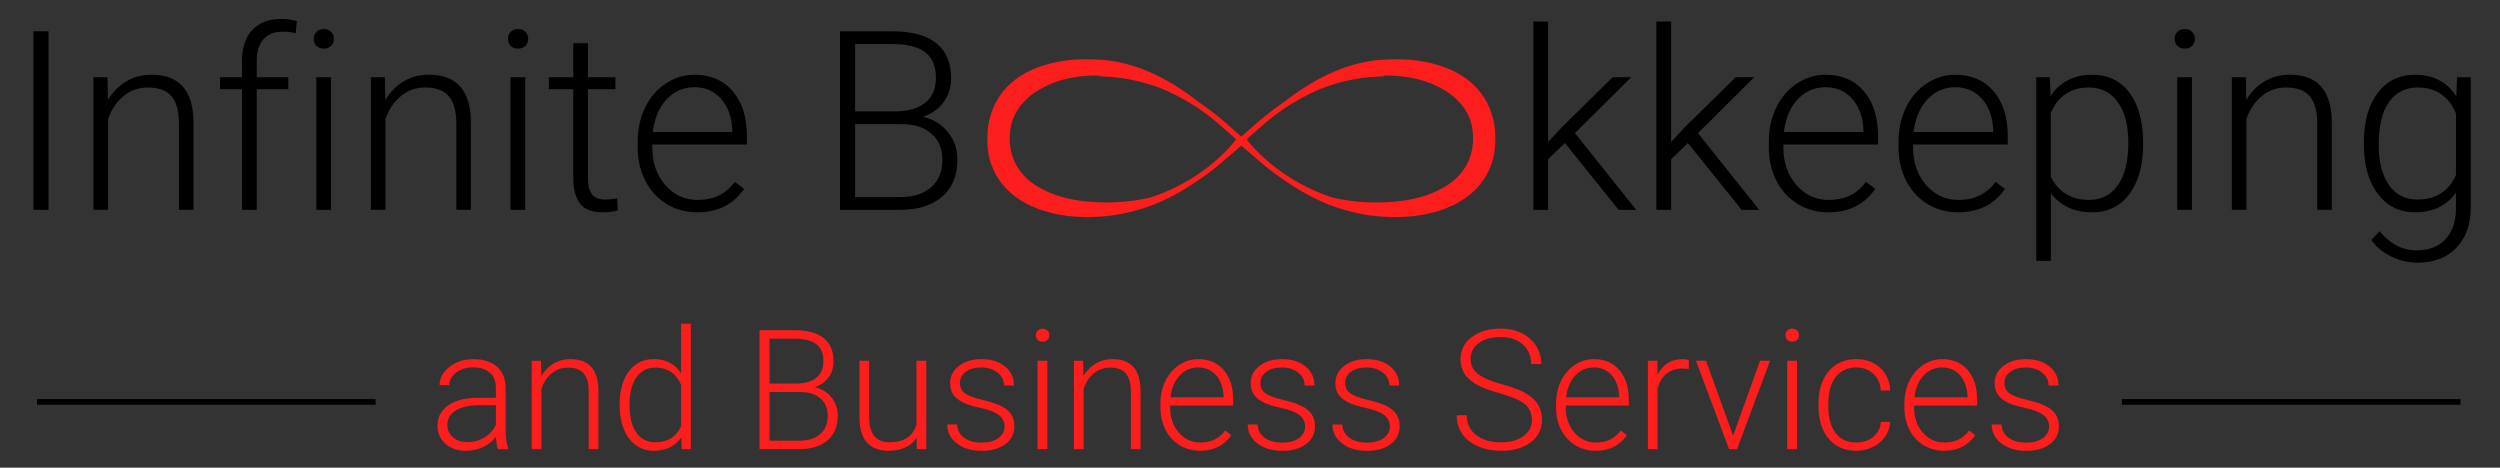 <svg xmlns="http://www.w3.org/2000/svg" xmlns:xlink="http://www.w3.org/1999/xlink" id="Capa_1" x="0px" y="0px" viewBox="0 0 884.43 165.45" style="enable-background:new 0 0 884.43 165.45;" xml:space="preserve"><rect x="0" y="0" width="884.43" height="165.45" fill="#333333" stroke="none"/><style type="text/css">	.st0{fill:#FC1D1D;}	.st1{fill:none;stroke:#000000;stroke-width:2;stroke-miterlimit:10;}	.st2{fill:#FFFFFF;}</style><g>	<g>		<g>			<g>				<path d="M17.17,74.24h-5.34V11.08h5.34V74.24z"></path>				<path d="M38.03,27.31l0.17,8.02c1.76-2.89,3.96-5.1,6.59-6.62s5.54-2.28,8.72-2.28c5.03,0,8.78,1.42,11.23,4.25      c2.46,2.83,3.7,7.09,3.73,12.75v30.8h-5.16V43.4c-0.03-4.19-0.92-7.32-2.67-9.37s-4.55-3.08-8.39-3.08      c-3.21,0-6.05,1.01-8.52,3.01c-2.47,2.01-4.3,4.72-5.49,8.13v32.14h-5.16V27.31H38.03z"></path>				<path d="M85.62,74.24V31.56h-7.76v-4.25h7.76v-5.68c0-4.8,1.22-8.49,3.67-11.06C91.73,7.99,95.13,6.7,99.5,6.7      c1.97,0,3.8,0.24,5.51,0.73l-0.39,4.3c-1.45-0.35-3.02-0.52-4.73-0.52c-2.86,0-5.09,0.89-6.68,2.68      c-1.59,1.78-2.39,4.31-2.39,7.59v5.83h11.19v4.25H90.82v42.68H85.62z"></path>				<path d="M110.99,13.75c0-0.98,0.32-1.8,0.96-2.48c0.64-0.68,1.5-1.01,2.6-1.01c1.1,0,1.97,0.34,2.62,1.01      c0.65,0.67,0.98,1.5,0.98,2.48s-0.33,1.8-0.98,2.46c-0.65,0.66-1.53,0.99-2.62,0.99c-1.1,0-1.97-0.33-2.6-0.99      C111.31,15.55,110.99,14.73,110.99,13.75z M117.11,74.24h-5.21V27.31h5.21V74.24z"></path>				<path d="M136.15,27.31l0.17,8.02c1.76-2.89,3.96-5.1,6.59-6.62s5.54-2.28,8.72-2.28c5.03,0,8.78,1.42,11.23,4.25      c2.46,2.83,3.7,7.09,3.73,12.75v30.8h-5.16V43.4c-0.03-4.19-0.92-7.32-2.67-9.37s-4.55-3.08-8.39-3.08      c-3.21,0-6.05,1.01-8.52,3.01c-2.47,2.01-4.3,4.72-5.49,8.13v32.14h-5.16V27.31H136.15z"></path>				<path d="M179.7,13.75c0-0.98,0.32-1.8,0.96-2.48c0.64-0.68,1.5-1.01,2.6-1.01c1.1,0,1.97,0.34,2.62,1.01      c0.65,0.67,0.98,1.5,0.98,2.48s-0.33,1.8-0.98,2.46c-0.65,0.66-1.53,0.99-2.62,0.99c-1.1,0-1.97-0.33-2.6-0.99      C180.02,15.55,179.7,14.73,179.7,13.75z M185.82,74.24h-5.21V27.31h5.21V74.24z"></path>				<path d="M207.99,15.29v12.02h9.72v4.25h-9.72v31.31c0,2.61,0.47,4.55,1.41,5.82c0.94,1.27,2.51,1.91,4.71,1.91      c0.87,0,2.27-0.14,4.21-0.43l0.22,4.21c-1.36,0.49-3.21,0.73-5.55,0.73c-3.56,0-6.15-1.03-7.76-3.1      c-1.62-2.07-2.43-5.11-2.43-9.13V31.56h-8.63v-4.25h8.63V15.29H207.99z"></path>				<path d="M246.64,75.11c-3.99,0-7.6-0.98-10.82-2.95s-5.73-4.71-7.53-8.22c-1.79-3.51-2.69-7.45-2.69-11.82v-1.87      c0-4.51,0.87-8.57,2.62-12.19c1.75-3.61,4.19-6.46,7.31-8.52c3.12-2.07,6.51-3.1,10.15-3.1c5.7,0,10.21,1.95,13.55,5.83      c3.34,3.89,5.01,9.2,5.01,15.94v2.91h-33.49v1c0,5.32,1.52,9.75,4.58,13.3c3.05,3.54,6.89,5.31,11.52,5.31      c2.78,0,5.23-0.51,7.35-1.52c2.12-1.01,4.06-2.63,5.79-4.86l3.25,2.47C259.43,72.35,253.89,75.11,246.64,75.11z M245.68,30.86      c-3.9,0-7.19,1.43-9.87,4.29c-2.67,2.86-4.3,6.71-4.88,11.54h28.15v-0.56c-0.15-4.51-1.43-8.18-3.86-11.02      C252.8,32.28,249.61,30.86,245.68,30.86z"></path>				<path d="M297.17,74.24V11.08h18.65c6.77,0,11.9,1.4,15.4,4.19c3.5,2.79,5.25,6.91,5.25,12.35c0,3.27-0.89,6.11-2.67,8.53      c-1.78,2.42-4.22,4.15-7.31,5.19c3.67,0.81,6.63,2.62,8.87,5.42c2.24,2.8,3.36,6.04,3.36,9.71c0,5.58-1.8,9.94-5.4,13.07      c-3.6,3.14-8.61,4.7-15.03,4.7H297.17z M302.51,39.41h14.57c4.45-0.09,7.9-1.14,10.35-3.15c2.44-2.01,3.67-4.95,3.67-8.8      c0-4.06-1.27-7.05-3.8-8.97c-2.53-1.93-6.35-2.89-11.47-2.89h-13.32V39.41z M302.51,43.92v25.81h16.01      c4.57,0,8.19-1.16,10.87-3.49s4.01-5.55,4.01-9.68c0-3.9-1.28-6.98-3.84-9.25c-2.56-2.27-6.09-3.4-10.61-3.4H302.51z"></path>				<path d="M553.62,50.6l-5.94,5.73v17.92h-5.21V7.61h5.21v42.64l4.9-5.29l17.96-17.65h6.55l-19.91,19.78l21.65,27.15h-6.2      L553.62,50.6z"></path>				<path d="M597.13,50.6l-5.94,5.73v17.92h-5.21V7.61h5.21v42.64l4.9-5.29l17.96-17.65h6.55l-19.91,19.78l21.65,27.15h-6.2      L597.13,50.6z"></path>				<path d="M646.8,75.11c-3.99,0-7.6-0.98-10.82-2.95s-5.73-4.71-7.53-8.22c-1.79-3.51-2.69-7.45-2.69-11.82v-1.87      c0-4.51,0.87-8.57,2.62-12.19c1.75-3.61,4.19-6.46,7.31-8.52c3.12-2.07,6.51-3.1,10.15-3.1c5.7,0,10.21,1.95,13.55,5.83      c3.34,3.89,5.01,9.2,5.01,15.94v2.91h-33.49v1c0,5.32,1.52,9.75,4.58,13.3c3.05,3.54,6.89,5.31,11.52,5.31      c2.78,0,5.23-0.51,7.35-1.52c2.12-1.01,4.06-2.63,5.79-4.86l3.25,2.47C659.59,72.35,654.05,75.11,646.8,75.11z M645.84,30.86      c-3.9,0-7.19,1.43-9.87,4.29c-2.67,2.86-4.3,6.71-4.88,11.54h28.15v-0.56c-0.15-4.51-1.43-8.18-3.86-11.02      C652.96,32.28,649.77,30.86,645.84,30.86z"></path>				<path d="M692.69,75.11c-3.99,0-7.6-0.98-10.82-2.95s-5.73-4.71-7.53-8.22c-1.79-3.51-2.69-7.45-2.69-11.82v-1.87      c0-4.51,0.87-8.57,2.62-12.19c1.75-3.61,4.19-6.46,7.31-8.52c3.12-2.07,6.51-3.1,10.15-3.1c5.7,0,10.21,1.95,13.55,5.83      c3.34,3.89,5.01,9.2,5.01,15.94v2.91h-33.49v1c0,5.32,1.52,9.75,4.58,13.3c3.05,3.54,6.89,5.31,11.52,5.31      c2.78,0,5.23-0.51,7.35-1.52c2.12-1.01,4.06-2.63,5.79-4.86l3.25,2.47C705.49,72.35,699.95,75.11,692.69,75.11z M691.74,30.86      c-3.9,0-7.19,1.43-9.87,4.29c-2.67,2.86-4.3,6.71-4.88,11.54h28.15v-0.56c-0.15-4.51-1.43-8.18-3.86-11.02      C698.85,32.28,695.67,30.86,691.74,30.86z"></path>				<path d="M758.15,51.25c0,7.32-1.62,13.12-4.86,17.42c-3.24,4.29-7.58,6.44-13.01,6.44c-6.42,0-11.34-2.25-14.75-6.77v23.94      h-5.16V27.31h4.81l0.26,6.64c3.38-5,8.29-7.5,14.71-7.5c5.61,0,10.01,2.13,13.21,6.38s4.79,10.15,4.79,17.7V51.25z       M752.94,50.34c0-5.99-1.23-10.71-3.69-14.18c-2.46-3.47-5.89-5.21-10.28-5.21c-3.18,0-5.92,0.77-8.2,2.3      c-2.28,1.53-4.03,3.76-5.25,6.68v22.51c1.24,2.69,3.02,4.74,5.33,6.16s5.05,2.12,8.2,2.12c4.37,0,7.77-1.74,10.22-5.23      C751.72,62.02,752.94,56.96,752.94,50.34z"></path>				<path d="M769.34,13.75c0-0.98,0.32-1.8,0.96-2.48c0.64-0.68,1.5-1.01,2.6-1.01c1.1,0,1.97,0.34,2.62,1.01      c0.65,0.67,0.98,1.5,0.98,2.48s-0.33,1.8-0.98,2.46c-0.65,0.66-1.53,0.99-2.62,0.99c-1.1,0-1.97-0.33-2.6-0.99      C769.66,15.55,769.34,14.73,769.34,13.75z M775.45,74.24h-5.21V27.31h5.21V74.24z"></path>				<path d="M794.5,27.31l0.17,8.02c1.76-2.89,3.96-5.1,6.59-6.62s5.54-2.28,8.72-2.28c5.03,0,8.78,1.42,11.23,4.25      c2.46,2.83,3.7,7.09,3.73,12.75v30.8h-5.16V43.4c-0.03-4.19-0.92-7.32-2.67-9.37s-4.55-3.08-8.39-3.08      c-3.21,0-6.05,1.01-8.52,3.01c-2.47,2.01-4.3,4.72-5.49,8.13v32.14h-5.16V27.31H794.5z"></path>				<path d="M836.27,50.34c0-7.34,1.63-13.17,4.88-17.46c3.25-4.29,7.67-6.44,13.25-6.44c6.39,0,11.25,2.54,14.58,7.63l0.26-6.77      h4.86v45.98c0,6.04-1.69,10.83-5.08,14.36c-3.38,3.53-7.97,5.29-13.75,5.29c-3.27,0-6.38-0.73-9.35-2.19s-5.3-3.41-7-5.83      l2.91-3.12c3.67,4.51,8.04,6.77,13.1,6.77c4.34,0,7.72-1.28,10.15-3.84c2.43-2.56,3.69-6.11,3.77-10.65v-5.9      c-3.33,4.63-8.17,6.94-14.53,6.94c-5.44,0-9.8-2.17-13.1-6.51c-3.3-4.34-4.95-10.19-4.95-17.57V50.34z M841.52,51.25      c0,5.99,1.2,10.71,3.6,14.16c2.4,3.46,5.78,5.18,10.15,5.18c6.39,0,10.92-2.86,13.58-8.59V40.19c-1.21-3.01-2.96-5.3-5.25-6.88      c-2.29-1.58-5.03-2.36-8.24-2.36c-4.37,0-7.76,1.71-10.19,5.14C842.73,39.52,841.52,44.57,841.52,51.25z"></path>			</g>			<g>				<path class="st0" d="M527.99,41.19c-0.99-3.48-2.61-6.62-4.97-9.36c-2.75-3.2-6.14-5.54-9.99-7.24      c-2.99-1.32-6.11-2.18-9.33-2.8c-4.93-0.94-9.89-0.93-14.87-0.66c-3.67,0.2-7.24,0.96-10.76,1.99c-2.62,0.77-5.17,1.76-7.66,2.9      c-5.95,2.73-11.36,6.31-16.51,10.29c-4.24,2.92-8.23,6.17-12.06,9.64c-0.75,0.68-1.5,1.35-2.29,2.06      c-0.13,0.09-0.26,0.18-0.4,0.28c-0.14-0.1-0.28-0.19-0.4-0.28c-0.78-0.7-1.54-1.38-2.29-2.06c-3.83-3.47-7.82-6.72-12.06-9.64      c-5.15-3.98-10.56-7.56-16.51-10.29c-2.49-1.14-5.03-2.13-7.66-2.9c-3.52-1.03-7.09-1.79-10.76-1.99      c-4.98-0.27-9.94-0.28-14.87,0.66c-3.21,0.62-6.33,1.48-9.33,2.8c-3.85,1.7-7.24,4.03-9.99,7.24c-2.36,2.74-3.98,5.88-4.97,9.36      c-1.01,3.57-1.17,7.21-0.92,10.87c0.18,2.69,0.85,5.28,1.94,7.74c2.25,5.1,5.96,8.88,10.74,11.66c3.11,1.81,6.45,3.02,9.91,3.89      c3.77,0.95,7.61,1.37,11.49,1.43c5.46,0.09,10.84-0.44,16.16-1.73c3.95-0.96,7.79-2.25,11.49-3.92      c4.4-1.99,8.54-4.43,12.49-7.16c1.88-1.24,3.71-2.56,5.5-3.95c1.45-1.13,2.87-2.31,4.23-3.54c1.84-1.54,3.66-3.1,5.47-4.68      c0.1-0.09,0.21-0.17,0.32-0.25c0.11,0.08,0.22,0.17,0.32,0.25c1.81,1.58,3.63,3.15,5.47,4.68c1.37,1.23,2.78,2.41,4.24,3.54      c1.78,1.39,3.62,2.71,5.5,3.95c3.95,2.74,8.09,5.17,12.49,7.16c3.7,1.67,7.53,2.96,11.49,3.92c5.32,1.3,10.7,1.83,16.16,1.73      c3.88-0.07,7.72-0.48,11.49-1.43c3.47-0.88,6.81-2.09,9.91-3.89c4.78-2.78,8.49-6.56,10.74-11.66c1.08-2.46,1.76-5.05,1.94-7.74      C529.16,48.4,529.01,44.76,527.99,41.19z M383.5,71.17c-4.5-0.49-8.9-1.53-13.05-3.41c-3.19-1.44-6.11-3.28-8.46-5.93      c-2.01-2.27-3.42-4.84-4.17-7.8c-0.71-2.79-0.77-5.6-0.36-8.41c0.51-3.56,2.11-6.64,4.51-9.31c2.17-2.41,4.77-4.24,7.66-5.67      c4.17-2.07,8.59-3.2,13.23-3.68c2.02-0.21,4.04-0.28,6.05-0.25v0.27c1.49,0.07,2.99,0.14,4.48,0.26      c4.3,0.34,8.51,1.19,12.64,2.41c1.86,0.55,3.67,1.19,5.45,1.91c4.56,1.93,8.86,4.33,12.95,7.08c2.04,1.41,4.01,2.91,5.91,4.52      c2.18,1.84,4.3,3.76,6.44,5.65c0.16,0.14,0.29,0.31,0.5,0.52c-0.21,0.28-0.39,0.56-0.6,0.81c-3.81,4.57-8.26,8.4-13.18,11.71      c-3.97,2.66-8.18,4.88-12.62,6.62c-1.4,0.55-2.82,1.04-4.25,1.49c-1.32,0.29-2.66,0.55-4,0.77      C396.26,71.77,389.88,71.87,383.5,71.17z M520.51,54.04c-0.75,2.96-2.16,5.53-4.17,7.8c-2.35,2.65-5.28,4.48-8.46,5.93      c-4.15,1.88-8.55,2.92-13.05,3.41c-6.38,0.69-12.75,0.6-19.1-0.45c-1.35-0.22-2.68-0.47-4-0.77c-1.43-0.44-2.85-0.94-4.25-1.49      c-4.44-1.75-8.65-3.96-12.62-6.62c-4.93-3.31-9.38-7.14-13.18-11.71c-0.21-0.25-0.39-0.53-0.6-0.81c0.2-0.21,0.34-0.38,0.5-0.52      c2.14-1.89,4.26-3.81,6.44-5.65c1.9-1.6,3.87-3.11,5.91-4.52c4.09-2.75,8.39-5.14,12.95-7.08c1.78-0.72,3.6-1.36,5.45-1.91      c4.14-1.23,8.34-2.07,12.64-2.41c1.49-0.12,2.98-0.19,4.48-0.26v-0.27c2.01-0.03,4.02,0.05,6.05,0.25      c4.64,0.48,9.06,1.61,13.23,3.68c2.88,1.43,5.49,3.25,7.66,5.67c2.4,2.67,4,5.76,4.51,9.31      C521.28,48.44,521.23,51.24,520.51,54.04z"></path>			</g>		</g>		<g>			<path class="st0" d="M176.14,158.89c-0.35-0.98-0.57-2.44-0.67-4.36c-1.21,1.58-2.76,2.8-4.64,3.66     c-1.88,0.86-3.87,1.29-5.97,1.29c-3,0-5.44-0.84-7.3-2.51c-1.86-1.68-2.79-3.79-2.79-6.36c0-3.04,1.27-5.45,3.8-7.23     c2.53-1.77,6.06-2.66,10.59-2.66h6.27v-3.55c0-2.24-0.69-3.99-2.07-5.27c-1.38-1.28-3.39-1.92-6.03-1.92     c-2.41,0-4.4,0.62-5.98,1.85c-1.58,1.23-2.37,2.72-2.37,4.45l-3.47-0.03c0-2.49,1.16-4.64,3.47-6.46     c2.31-1.82,5.15-2.73,8.53-2.73c3.49,0,6.24,0.87,8.25,2.62c2.01,1.74,3.05,4.18,3.11,7.3v14.8c0,3.03,0.32,5.29,0.95,6.79v0.35     H176.14z M165.27,156.4c2.31,0,4.38-0.56,6.2-1.68c1.82-1.12,3.14-2.61,3.97-4.48v-6.88h-6.18c-3.45,0.04-6.15,0.67-8.09,1.89     c-1.95,1.22-2.92,2.9-2.92,5.04c0,1.75,0.65,3.21,1.95,4.36C161.5,155.83,163.19,156.4,165.27,156.4z"></path>			<path class="st0" d="M191.4,127.62l0.12,5.35c1.17-1.93,2.64-3.4,4.39-4.41c1.75-1.01,3.69-1.52,5.81-1.52     c3.35,0,5.85,0.94,7.49,2.83c1.64,1.89,2.47,4.72,2.49,8.5v20.52h-3.44v-20.55c-0.02-2.79-0.61-4.87-1.78-6.24     s-3.03-2.05-5.59-2.05c-2.14,0-4.03,0.67-5.68,2.01c-1.65,1.34-2.87,3.15-3.66,5.42v21.42h-3.44v-31.27H191.4z"></path>			<path class="st0" d="M219.23,142.96c0-4.86,1.08-8.72,3.25-11.6c2.17-2.88,5.11-4.32,8.83-4.32c4.22,0,7.44,1.67,9.65,5V114.5     h3.44v44.39h-3.24l-0.14-4.16c-2.22,3.16-5.47,4.74-9.77,4.74c-3.6,0-6.51-1.45-8.71-4.35c-2.21-2.9-3.31-6.82-3.31-11.75V142.96     z M222.72,143.57c0,3.99,0.8,7.13,2.4,9.44c1.6,2.3,3.85,3.45,6.76,3.45c4.26,0,7.28-1.88,9.07-5.64v-14.68     c-1.79-4.07-4.8-6.1-9.02-6.1c-2.91,0-5.17,1.14-6.79,3.42C223.53,135.75,222.72,139.12,222.72,143.57z"></path>			<path class="st0" d="M268.7,158.89v-42.08h12.43c4.51,0,7.93,0.93,10.26,2.79c2.33,1.86,3.5,4.6,3.5,8.23     c0,2.18-0.59,4.07-1.78,5.68c-1.18,1.61-2.81,2.76-4.87,3.46c2.45,0.54,4.42,1.74,5.91,3.61c1.49,1.87,2.24,4.02,2.24,6.47     c0,3.72-1.2,6.62-3.6,8.71c-2.4,2.09-5.74,3.13-10.01,3.13H268.7z M272.26,135.68h9.71c2.97-0.06,5.26-0.76,6.89-2.1     c1.63-1.34,2.44-3.3,2.44-5.86c0-2.7-0.84-4.69-2.53-5.98c-1.69-1.28-4.23-1.92-7.64-1.92h-8.87V135.68z M272.26,138.69v17.2     h10.66c3.04,0,5.46-0.77,7.24-2.32c1.78-1.55,2.67-3.7,2.67-6.45c0-2.6-0.85-4.65-2.56-6.16c-1.71-1.51-4.06-2.27-7.07-2.27     H272.26z"></path>			<path class="st0" d="M324.28,154.93c-2.08,3.02-5.4,4.54-9.97,4.54c-3.33,0-5.87-0.97-7.6-2.9c-1.73-1.94-2.62-4.8-2.66-8.6     v-20.35h3.44v19.91c0,5.95,2.41,8.93,7.22,8.93c5.01,0,8.18-2.07,9.51-6.21v-22.63h3.47v31.27h-3.35L324.28,154.93z"></path>			<path class="st0" d="M355.4,150.94c0-1.71-0.69-3.09-2.07-4.13s-3.45-1.85-6.23-2.44c-2.77-0.59-4.93-1.26-6.46-2.02     c-1.53-0.76-2.67-1.69-3.41-2.79c-0.74-1.1-1.11-2.43-1.11-3.99c0-2.47,1.03-4.5,3.09-6.11c2.06-1.61,4.7-2.41,7.92-2.41     c3.49,0,6.29,0.86,8.4,2.59c2.11,1.72,3.17,3.97,3.17,6.75h-3.47c0-1.83-0.77-3.35-2.3-4.57c-1.53-1.21-3.46-1.82-5.79-1.82     c-2.27,0-4.1,0.5-5.48,1.52c-1.38,1.01-2.07,2.33-2.07,3.95c0,1.56,0.57,2.77,1.72,3.63s3.24,1.64,6.27,2.36s5.31,1.47,6.82,2.28     c1.51,0.81,2.63,1.78,3.37,2.92c0.73,1.14,1.1,2.51,1.1,4.13c0,2.64-1.06,4.75-3.19,6.33c-2.13,1.58-4.91,2.37-8.34,2.37     c-3.64,0-6.59-0.88-8.86-2.64s-3.4-3.99-3.4-6.69h3.47c0.13,2.02,0.99,3.6,2.56,4.73s3.65,1.69,6.23,1.69     c2.41,0,4.35-0.53,5.84-1.59C354.66,153.9,355.4,152.56,355.4,150.94z"></path>			<path class="st0" d="M366.44,118.59c0-0.65,0.21-1.2,0.64-1.65c0.42-0.45,1-0.67,1.73-0.67s1.32,0.22,1.75,0.67     c0.43,0.45,0.65,1,0.65,1.65s-0.22,1.2-0.65,1.64c-0.43,0.44-1.02,0.66-1.75,0.66s-1.31-0.22-1.73-0.66     S366.44,119.24,366.44,118.59z M370.52,158.89h-3.47v-31.27h3.47V158.89z"></path>			<path class="st0" d="M383.2,127.62l0.12,5.35c1.17-1.93,2.64-3.4,4.39-4.41c1.75-1.01,3.69-1.52,5.81-1.52     c3.35,0,5.85,0.94,7.49,2.83c1.64,1.89,2.47,4.72,2.49,8.5v20.52h-3.44v-20.55c-0.02-2.79-0.61-4.87-1.78-6.24     s-3.03-2.05-5.59-2.05c-2.14,0-4.03,0.67-5.68,2.01c-1.65,1.34-2.87,3.15-3.66,5.42v21.42h-3.44v-31.27H383.2z"></path>			<path class="st0" d="M424.53,159.47c-2.66,0-5.06-0.66-7.21-1.96c-2.15-1.31-3.82-3.14-5.01-5.48c-1.19-2.34-1.79-4.97-1.79-7.88     v-1.24c0-3.01,0.58-5.71,1.75-8.12c1.17-2.41,2.79-4.3,4.87-5.68c2.08-1.38,4.33-2.07,6.76-2.07c3.8,0,6.81,1.3,9.03,3.89     c2.23,2.59,3.34,6.13,3.34,10.62v1.94h-22.31v0.66c0,3.55,1.02,6.5,3.05,8.86c2.03,2.36,4.59,3.54,7.67,3.54     c1.85,0,3.48-0.34,4.9-1.01c1.42-0.67,2.7-1.75,3.86-3.24l2.17,1.65C433.06,157.63,429.37,159.47,424.53,159.47z M423.9,129.99     c-2.6,0-4.79,0.95-6.57,2.86c-1.78,1.91-2.87,4.47-3.25,7.69h18.76v-0.38c-0.1-3-0.95-5.45-2.57-7.34     C428.64,130.93,426.52,129.99,423.9,129.99z"></path>			<path class="st0" d="M461.73,150.94c0-1.71-0.69-3.09-2.07-4.13s-3.45-1.85-6.23-2.44c-2.77-0.59-4.93-1.26-6.46-2.02     c-1.53-0.76-2.67-1.69-3.41-2.79c-0.74-1.1-1.11-2.43-1.11-3.99c0-2.47,1.03-4.5,3.09-6.11c2.06-1.61,4.7-2.41,7.92-2.41     c3.49,0,6.29,0.86,8.4,2.59c2.11,1.72,3.17,3.97,3.17,6.75h-3.47c0-1.83-0.77-3.35-2.3-4.57c-1.53-1.21-3.46-1.82-5.79-1.82     c-2.27,0-4.1,0.5-5.48,1.52c-1.38,1.01-2.07,2.33-2.07,3.95c0,1.56,0.57,2.77,1.72,3.63s3.24,1.64,6.27,2.36s5.31,1.47,6.82,2.28     c1.51,0.81,2.63,1.78,3.37,2.92c0.73,1.14,1.1,2.51,1.1,4.13c0,2.64-1.06,4.75-3.19,6.33c-2.13,1.58-4.91,2.37-8.34,2.37     c-3.64,0-6.59-0.88-8.86-2.64s-3.4-3.99-3.4-6.69h3.47c0.13,2.02,0.99,3.6,2.56,4.73s3.65,1.69,6.23,1.69     c2.41,0,4.35-0.53,5.84-1.59C460.98,153.9,461.73,152.56,461.73,150.94z"></path>			<path class="st0" d="M491.7,150.94c0-1.71-0.69-3.09-2.07-4.13s-3.45-1.85-6.23-2.44c-2.77-0.59-4.93-1.26-6.46-2.02     c-1.53-0.76-2.67-1.69-3.41-2.79c-0.74-1.1-1.11-2.43-1.11-3.99c0-2.47,1.03-4.5,3.09-6.11c2.06-1.61,4.7-2.41,7.92-2.41     c3.49,0,6.29,0.86,8.4,2.59c2.11,1.72,3.17,3.97,3.17,6.75h-3.47c0-1.83-0.77-3.35-2.3-4.57c-1.53-1.21-3.46-1.82-5.79-1.82     c-2.27,0-4.1,0.5-5.48,1.52c-1.38,1.01-2.07,2.33-2.07,3.95c0,1.56,0.57,2.77,1.72,3.63s3.24,1.64,6.27,2.36s5.31,1.47,6.82,2.28     c1.51,0.81,2.63,1.78,3.37,2.92c0.73,1.14,1.1,2.51,1.1,4.13c0,2.64-1.06,4.75-3.19,6.33c-2.13,1.58-4.91,2.37-8.34,2.37     c-3.64,0-6.59-0.88-8.86-2.64s-3.4-3.99-3.4-6.69h3.47c0.13,2.02,0.99,3.6,2.56,4.73s3.65,1.69,6.23,1.69     c2.41,0,4.35-0.53,5.84-1.59C490.95,153.9,491.7,152.56,491.7,150.94z"></path>			<path class="st0" d="M541.95,148.54c0-2.33-0.82-4.18-2.46-5.54c-1.64-1.36-4.63-2.65-8.99-3.87s-7.53-2.56-9.54-4     c-2.85-2.04-4.28-4.72-4.28-8.03c0-3.22,1.32-5.83,3.97-7.85c2.65-2.01,6.04-3.02,10.16-3.02c2.79,0,5.29,0.54,7.5,1.62     c2.21,1.08,3.92,2.58,5.13,4.51s1.82,4.08,1.82,6.44h-3.58c0-2.88-0.98-5.19-2.95-6.94c-1.96-1.75-4.6-2.62-7.92-2.62     c-3.22,0-5.78,0.72-7.69,2.16s-2.86,3.31-2.86,5.63c0,2.14,0.86,3.89,2.57,5.24c1.71,1.35,4.46,2.54,8.24,3.58     s6.64,2.1,8.58,3.21c1.95,1.11,3.41,2.43,4.39,3.97c0.98,1.54,1.47,3.36,1.47,5.46c0,3.31-1.33,5.97-3.97,7.98     c-2.65,2-6.14,3.01-10.48,3.01c-2.97,0-5.69-0.53-8.16-1.59s-4.35-2.54-5.64-4.45s-1.92-4.09-1.92-6.56h3.55     c0,2.97,1.11,5.31,3.32,7.02c2.22,1.72,5.16,2.57,8.84,2.57c3.28,0,5.91-0.72,7.89-2.17     C540.96,152.85,541.95,150.93,541.95,148.54z"></path>			<path class="st0" d="M564.49,159.47c-2.66,0-5.06-0.66-7.21-1.96c-2.15-1.31-3.82-3.14-5.01-5.48c-1.19-2.34-1.79-4.97-1.79-7.88     v-1.24c0-3.01,0.58-5.71,1.75-8.12c1.17-2.41,2.79-4.3,4.87-5.68c2.08-1.38,4.33-2.07,6.76-2.07c3.8,0,6.81,1.3,9.03,3.89     c2.23,2.59,3.34,6.13,3.34,10.62v1.94h-22.31v0.66c0,3.55,1.02,6.5,3.05,8.86c2.03,2.36,4.59,3.54,7.67,3.54     c1.85,0,3.48-0.34,4.9-1.01c1.42-0.67,2.7-1.75,3.86-3.24l2.17,1.65C573.02,157.63,569.33,159.47,564.49,159.47z M563.86,129.99     c-2.6,0-4.79,0.95-6.57,2.86c-1.78,1.91-2.87,4.47-3.25,7.69h18.76v-0.38c-0.1-3-0.95-5.45-2.57-7.34     C568.6,130.93,566.48,129.99,563.86,129.99z"></path>			<path class="st0" d="M597.41,130.57c-0.73-0.13-1.51-0.2-2.34-0.2c-2.16,0-3.98,0.6-5.48,1.81s-2.56,2.95-3.19,5.25v21.47h-3.44     v-31.27h3.38l0.06,4.97c1.83-3.7,4.77-5.55,8.81-5.55c0.96,0,1.72,0.13,2.28,0.38L597.41,130.57z"></path>			<path class="st0" d="M613.13,154.12l9.51-26.5h3.55l-11.68,31.27h-2.8l-11.73-31.27h3.55L613.13,154.12z"></path>			<path class="st0" d="M631.66,118.59c0-0.65,0.21-1.2,0.64-1.65c0.42-0.45,1-0.67,1.73-0.67s1.32,0.22,1.75,0.67     c0.43,0.45,0.65,1,0.65,1.65s-0.22,1.2-0.65,1.64c-0.43,0.44-1.02,0.66-1.75,0.66s-1.31-0.22-1.73-0.66     S631.66,119.24,631.66,118.59z M635.73,158.89h-3.47v-31.27h3.47V158.89z"></path>			<path class="st0" d="M656.69,156.55c2.41,0,4.43-0.68,6.05-2.04c1.63-1.36,2.51-3.12,2.64-5.27h3.32     c-0.1,1.91-0.69,3.65-1.79,5.22c-1.1,1.57-2.56,2.8-4.38,3.69c-1.82,0.89-3.77,1.33-5.85,1.33c-4.1,0-7.36-1.43-9.75-4.28     s-3.6-6.69-3.6-11.5v-1.04c0-3.08,0.54-5.81,1.62-8.18c1.08-2.37,2.62-4.2,4.64-5.49c2.01-1.29,4.37-1.94,7.07-1.94     c3.43,0,6.26,1.02,8.48,3.06s3.42,4.73,3.57,8.06h-3.32c-0.16-2.45-1.04-4.42-2.64-5.92c-1.61-1.5-3.64-2.25-6.08-2.25     c-3.12,0-5.54,1.13-7.27,3.38c-1.72,2.25-2.59,5.41-2.59,9.48v1.01c0,3.99,0.86,7.1,2.59,9.33     C651.11,155.43,653.54,156.55,656.69,156.55z"></path>			<path class="st0" d="M687.72,159.47c-2.66,0-5.06-0.66-7.21-1.96c-2.15-1.31-3.82-3.14-5.01-5.48c-1.19-2.34-1.79-4.97-1.79-7.88     v-1.24c0-3.01,0.58-5.71,1.75-8.12c1.17-2.41,2.79-4.3,4.87-5.68c2.08-1.38,4.33-2.07,6.76-2.07c3.8,0,6.81,1.3,9.03,3.89     c2.23,2.59,3.34,6.13,3.34,10.62v1.94h-22.31v0.66c0,3.55,1.02,6.5,3.05,8.86c2.03,2.36,4.59,3.54,7.67,3.54     c1.85,0,3.48-0.34,4.9-1.01c1.42-0.67,2.7-1.75,3.86-3.24l2.17,1.65C696.25,157.63,692.56,159.47,687.72,159.47z M687.09,129.99     c-2.6,0-4.79,0.95-6.57,2.86c-1.78,1.91-2.87,4.47-3.25,7.69h18.76v-0.38c-0.1-3-0.95-5.45-2.57-7.34     C691.83,130.93,689.71,129.99,687.09,129.99z"></path>			<path class="st0" d="M724.92,150.94c0-1.71-0.69-3.09-2.07-4.13s-3.45-1.85-6.23-2.44c-2.77-0.59-4.93-1.26-6.46-2.02     c-1.53-0.76-2.67-1.69-3.41-2.79c-0.74-1.1-1.11-2.43-1.11-3.99c0-2.47,1.03-4.5,3.09-6.11c2.06-1.61,4.7-2.41,7.92-2.41     c3.49,0,6.29,0.86,8.4,2.59c2.11,1.72,3.17,3.97,3.17,6.75h-3.47c0-1.83-0.77-3.35-2.3-4.57c-1.53-1.21-3.46-1.82-5.79-1.82     c-2.27,0-4.1,0.5-5.48,1.52c-1.38,1.01-2.07,2.33-2.07,3.95c0,1.56,0.57,2.77,1.72,3.63s3.24,1.64,6.27,2.36s5.31,1.47,6.82,2.28     c1.51,0.81,2.63,1.78,3.37,2.92c0.73,1.14,1.1,2.51,1.1,4.13c0,2.64-1.06,4.75-3.19,6.33c-2.13,1.58-4.91,2.37-8.34,2.37     c-3.64,0-6.59-0.88-8.86-2.64s-3.4-3.99-3.4-6.69h3.47c0.13,2.02,0.99,3.6,2.56,4.73s3.65,1.69,6.23,1.69     c2.41,0,4.35-0.53,5.84-1.59C724.18,153.9,724.92,152.56,724.92,150.94z"></path>		</g>	</g>	<g>		<line class="st1" x1="750.66" y1="142.19" x2="870.44" y2="142.19"></line>		<line class="st1" x1="13.1" y1="142.19" x2="132.88" y2="142.19"></line>	</g></g><g>	<g>		<g>			<g>				<path class="st2" d="M1117.17,74.24h-5.34V11.08h5.34V74.24z"></path>				<path class="st2" d="M1138.03,27.31l0.17,8.02c1.76-2.89,3.96-5.1,6.59-6.62s5.54-2.28,8.72-2.28c5.03,0,8.78,1.42,11.23,4.25      c2.46,2.83,3.7,7.09,3.73,12.75v30.8h-5.16V43.4c-0.03-4.19-0.92-7.32-2.67-9.37s-4.55-3.08-8.39-3.08      c-3.21,0-6.05,1.01-8.52,3.01c-2.47,2.01-4.3,4.72-5.49,8.13v32.14h-5.16V27.31H1138.03z"></path>				<path class="st2" d="M1185.62,74.24V31.56h-7.76v-4.25h7.76v-5.68c0-4.8,1.22-8.49,3.67-11.06c2.44-2.57,5.85-3.86,10.21-3.86      c1.97,0,3.8,0.24,5.51,0.73l-0.39,4.3c-1.45-0.35-3.02-0.52-4.73-0.52c-2.86,0-5.09,0.89-6.68,2.68      c-1.59,1.78-2.39,4.31-2.39,7.59v5.83h11.19v4.25h-11.19v42.68H1185.62z"></path>				<path class="st2" d="M1210.99,13.75c0-0.98,0.32-1.8,0.96-2.48c0.64-0.68,1.5-1.01,2.6-1.01c1.1,0,1.97,0.34,2.62,1.01      c0.65,0.67,0.98,1.5,0.98,2.48s-0.33,1.8-0.98,2.46c-0.65,0.66-1.53,0.99-2.62,0.99c-1.1,0-1.97-0.33-2.6-0.99      C1211.31,15.55,1210.99,14.73,1210.99,13.75z M1217.11,74.24h-5.21V27.31h5.21V74.24z"></path>				<path class="st2" d="M1236.15,27.31l0.17,8.02c1.76-2.89,3.96-5.1,6.59-6.62s5.54-2.28,8.72-2.28c5.03,0,8.78,1.42,11.23,4.25      c2.46,2.83,3.7,7.09,3.73,12.75v30.8h-5.16V43.4c-0.03-4.19-0.92-7.32-2.67-9.37s-4.55-3.08-8.39-3.08      c-3.21,0-6.05,1.01-8.52,3.01c-2.47,2.01-4.3,4.72-5.49,8.13v32.14h-5.16V27.31H1236.15z"></path>				<path class="st2" d="M1279.7,13.75c0-0.98,0.32-1.8,0.96-2.48c0.64-0.68,1.5-1.01,2.6-1.01c1.1,0,1.97,0.34,2.62,1.01      c0.65,0.67,0.98,1.5,0.98,2.48s-0.33,1.8-0.98,2.46c-0.65,0.66-1.53,0.99-2.62,0.99c-1.1,0-1.97-0.33-2.6-0.99      C1280.02,15.55,1279.7,14.73,1279.7,13.75z M1285.82,74.24h-5.21V27.31h5.21V74.24z"></path>				<path class="st2" d="M1307.99,15.29v12.02h9.72v4.25h-9.72v31.31c0,2.61,0.47,4.55,1.41,5.82c0.94,1.27,2.51,1.91,4.71,1.91      c0.87,0,2.27-0.14,4.21-0.43l0.22,4.21c-1.36,0.49-3.21,0.73-5.55,0.73c-3.56,0-6.15-1.03-7.76-3.1      c-1.62-2.07-2.43-5.11-2.43-9.13V31.56h-8.63v-4.25h8.63V15.29H1307.99z"></path>				<path class="st2" d="M1346.64,75.11c-3.99,0-7.6-0.98-10.82-2.95s-5.73-4.71-7.53-8.22c-1.79-3.51-2.69-7.45-2.69-11.82v-1.87      c0-4.51,0.87-8.57,2.62-12.19c1.75-3.61,4.19-6.46,7.31-8.52c3.12-2.07,6.51-3.1,10.15-3.1c5.7,0,10.21,1.95,13.55,5.83      c3.34,3.89,5.01,9.2,5.01,15.94v2.91h-33.49v1c0,5.32,1.52,9.75,4.58,13.3c3.05,3.54,6.89,5.31,11.52,5.31      c2.78,0,5.23-0.51,7.35-1.52c2.12-1.01,4.06-2.63,5.79-4.86l3.25,2.47C1359.43,72.35,1353.89,75.11,1346.64,75.11z       M1345.68,30.86c-3.9,0-7.19,1.43-9.87,4.29c-2.67,2.86-4.3,6.71-4.88,11.54h28.15v-0.56c-0.15-4.51-1.43-8.18-3.86-11.02      C1352.8,32.28,1349.61,30.86,1345.68,30.86z"></path>				<path class="st2" d="M1397.17,74.24V11.08h18.65c6.77,0,11.9,1.4,15.4,4.19c3.5,2.79,5.25,6.91,5.25,12.35      c0,3.27-0.89,6.11-2.67,8.53c-1.78,2.42-4.22,4.15-7.31,5.19c3.67,0.81,6.63,2.62,8.87,5.42c2.24,2.8,3.36,6.04,3.36,9.71      c0,5.58-1.8,9.94-5.4,13.07c-3.6,3.14-8.61,4.7-15.03,4.7H1397.17z M1402.51,39.41h14.57c4.45-0.09,7.9-1.14,10.35-3.15      c2.44-2.01,3.67-4.95,3.67-8.8c0-4.06-1.27-7.05-3.8-8.97c-2.53-1.93-6.35-2.89-11.47-2.89h-13.32V39.41z M1402.51,43.92v25.81      h16.01c4.57,0,8.19-1.16,10.87-3.49s4.01-5.55,4.01-9.68c0-3.9-1.28-6.98-3.84-9.25c-2.56-2.27-6.09-3.4-10.61-3.4H1402.51z"></path>				<path class="st2" d="M1653.62,50.6l-5.94,5.73v17.92h-5.21V7.61h5.21v42.64l4.9-5.29l17.96-17.65h6.55l-19.91,19.78l21.65,27.15      h-6.2L1653.62,50.6z"></path>				<path class="st2" d="M1697.13,50.6l-5.94,5.73v17.92h-5.21V7.61h5.21v42.64l4.9-5.29l17.96-17.65h6.55l-19.91,19.78l21.65,27.15      h-6.2L1697.13,50.6z"></path>				<path class="st2" d="M1746.8,75.11c-3.99,0-7.6-0.98-10.82-2.95s-5.73-4.71-7.53-8.22c-1.79-3.51-2.69-7.45-2.69-11.82v-1.87      c0-4.51,0.87-8.57,2.62-12.19c1.75-3.61,4.19-6.46,7.31-8.52c3.12-2.07,6.51-3.1,10.15-3.1c5.7,0,10.21,1.95,13.55,5.83      c3.34,3.89,5.01,9.2,5.01,15.94v2.91h-33.49v1c0,5.32,1.52,9.75,4.58,13.3c3.05,3.54,6.89,5.31,11.52,5.31      c2.78,0,5.23-0.51,7.35-1.52c2.12-1.01,4.06-2.63,5.79-4.86l3.25,2.47C1759.59,72.35,1754.05,75.11,1746.8,75.11z       M1745.84,30.86c-3.9,0-7.19,1.43-9.87,4.29c-2.67,2.86-4.3,6.71-4.88,11.54h28.15v-0.56c-0.15-4.51-1.43-8.18-3.86-11.02      C1752.96,32.28,1749.77,30.86,1745.84,30.86z"></path>				<path class="st2" d="M1792.69,75.11c-3.99,0-7.6-0.98-10.82-2.95s-5.73-4.71-7.53-8.22c-1.79-3.51-2.69-7.45-2.69-11.82v-1.87      c0-4.51,0.87-8.57,2.62-12.19c1.75-3.61,4.19-6.46,7.31-8.52c3.12-2.07,6.51-3.1,10.15-3.1c5.7,0,10.21,1.95,13.55,5.83      c3.34,3.89,5.01,9.2,5.01,15.94v2.91h-33.49v1c0,5.32,1.52,9.75,4.58,13.3c3.05,3.54,6.89,5.31,11.52,5.31      c2.78,0,5.23-0.51,7.35-1.52c2.12-1.01,4.06-2.63,5.79-4.86l3.25,2.47C1805.49,72.35,1799.95,75.11,1792.69,75.11z       M1791.74,30.86c-3.9,0-7.19,1.43-9.87,4.29c-2.67,2.86-4.3,6.71-4.88,11.54h28.15v-0.56c-0.15-4.51-1.43-8.18-3.86-11.02      C1798.85,32.28,1795.67,30.86,1791.74,30.86z"></path>				<path class="st2" d="M1858.15,51.25c0,7.32-1.62,13.12-4.86,17.42c-3.24,4.29-7.58,6.44-13.01,6.44      c-6.42,0-11.34-2.25-14.75-6.77v23.94h-5.16V27.31h4.81l0.26,6.64c3.38-5,8.29-7.5,14.71-7.5c5.61,0,10.01,2.13,13.21,6.38      s4.79,10.15,4.79,17.7V51.25z M1852.94,50.34c0-5.99-1.23-10.71-3.69-14.18c-2.46-3.47-5.89-5.21-10.28-5.21      c-3.18,0-5.92,0.77-8.2,2.3c-2.28,1.53-4.03,3.76-5.25,6.68v22.51c1.24,2.69,3.02,4.74,5.33,6.16s5.05,2.12,8.2,2.12      c4.37,0,7.77-1.74,10.22-5.23C1851.72,62.02,1852.94,56.96,1852.94,50.34z"></path>				<path class="st2" d="M1869.34,13.75c0-0.98,0.32-1.8,0.96-2.48c0.64-0.68,1.5-1.01,2.6-1.01c1.1,0,1.97,0.34,2.62,1.01      c0.65,0.67,0.98,1.5,0.98,2.48s-0.33,1.8-0.98,2.46c-0.65,0.66-1.53,0.99-2.62,0.99c-1.1,0-1.97-0.33-2.6-0.99      C1869.66,15.55,1869.34,14.73,1869.34,13.75z M1875.45,74.24h-5.21V27.31h5.21V74.24z"></path>				<path class="st2" d="M1894.5,27.31l0.17,8.02c1.76-2.89,3.96-5.1,6.59-6.62s5.54-2.28,8.72-2.28c5.03,0,8.78,1.42,11.23,4.25      c2.46,2.83,3.7,7.09,3.73,12.75v30.8h-5.16V43.4c-0.03-4.19-0.92-7.32-2.67-9.37s-4.55-3.08-8.39-3.08      c-3.21,0-6.05,1.01-8.52,3.01c-2.47,2.01-4.3,4.72-5.49,8.13v32.14h-5.16V27.31H1894.5z"></path>				<path class="st2" d="M1936.27,50.34c0-7.34,1.63-13.17,4.88-17.46c3.25-4.29,7.67-6.44,13.25-6.44c6.39,0,11.25,2.54,14.58,7.63      l0.26-6.77h4.86v45.98c0,6.04-1.69,10.83-5.08,14.36c-3.38,3.53-7.97,5.29-13.75,5.29c-3.27,0-6.38-0.73-9.35-2.19      s-5.3-3.41-7-5.83l2.91-3.12c3.67,4.51,8.04,6.77,13.1,6.77c4.34,0,7.72-1.28,10.15-3.84c2.43-2.56,3.69-6.11,3.77-10.65v-5.9      c-3.33,4.63-8.17,6.94-14.53,6.94c-5.44,0-9.8-2.17-13.1-6.51c-3.3-4.34-4.95-10.19-4.95-17.57V50.34z M1941.52,51.25      c0,5.99,1.2,10.71,3.6,14.16c2.4,3.46,5.78,5.18,10.15,5.18c6.39,0,10.92-2.86,13.58-8.59V40.19c-1.21-3.01-2.96-5.3-5.25-6.88      c-2.29-1.58-5.03-2.36-8.24-2.36c-4.37,0-7.76,1.71-10.19,5.14C1942.73,39.52,1941.52,44.57,1941.52,51.25z"></path>			</g>			<g>				<path class="st2" d="M1627.99,41.19c-0.99-3.48-2.61-6.62-4.97-9.36c-2.75-3.2-6.14-5.54-9.99-7.24      c-2.99-1.32-6.11-2.18-9.33-2.8c-4.93-0.94-9.89-0.93-14.87-0.66c-3.67,0.2-7.24,0.96-10.76,1.99c-2.62,0.77-5.17,1.76-7.66,2.9      c-5.95,2.73-11.36,6.31-16.51,10.29c-4.24,2.92-8.23,6.17-12.06,9.64c-0.75,0.68-1.5,1.35-2.29,2.06      c-0.13,0.09-0.26,0.18-0.4,0.28c-0.14-0.1-0.28-0.19-0.4-0.28c-0.78-0.7-1.54-1.38-2.29-2.06c-3.83-3.47-7.82-6.72-12.06-9.64      c-5.15-3.98-10.56-7.56-16.51-10.29c-2.49-1.14-5.03-2.13-7.66-2.9c-3.52-1.03-7.09-1.79-10.76-1.99      c-4.98-0.27-9.94-0.28-14.87,0.66c-3.21,0.62-6.33,1.48-9.33,2.8c-3.85,1.7-7.24,4.03-9.99,7.24c-2.36,2.74-3.98,5.88-4.97,9.36      c-1.01,3.57-1.17,7.21-0.92,10.87c0.18,2.69,0.85,5.28,1.94,7.74c2.25,5.1,5.96,8.88,10.74,11.66c3.11,1.81,6.45,3.02,9.91,3.89      c3.77,0.95,7.61,1.37,11.49,1.43c5.46,0.09,10.84-0.44,16.16-1.73c3.95-0.96,7.79-2.25,11.49-3.92      c4.4-1.99,8.54-4.43,12.49-7.16c1.88-1.24,3.71-2.56,5.5-3.95c1.45-1.13,2.87-2.31,4.23-3.54c1.84-1.54,3.66-3.1,5.47-4.68      c0.1-0.09,0.21-0.17,0.32-0.25c0.11,0.08,0.22,0.17,0.32,0.25c1.81,1.58,3.63,3.15,5.47,4.68c1.37,1.23,2.78,2.41,4.24,3.54      c1.78,1.39,3.62,2.71,5.5,3.95c3.95,2.74,8.09,5.17,12.49,7.16c3.7,1.67,7.53,2.96,11.49,3.92c5.32,1.3,10.7,1.83,16.16,1.73      c3.88-0.07,7.72-0.48,11.49-1.43c3.47-0.88,6.81-2.09,9.91-3.89c4.78-2.78,8.49-6.56,10.74-11.66c1.08-2.46,1.76-5.05,1.94-7.74      C1629.16,48.4,1629.01,44.76,1627.99,41.19z M1483.5,71.17c-4.5-0.49-8.9-1.53-13.05-3.41c-3.19-1.44-6.11-3.28-8.46-5.93      c-2.01-2.27-3.42-4.84-4.17-7.8c-0.71-2.79-0.77-5.6-0.36-8.41c0.51-3.56,2.11-6.64,4.51-9.31c2.17-2.41,4.77-4.24,7.66-5.67      c4.17-2.07,8.59-3.2,13.23-3.68c2.02-0.21,4.04-0.28,6.05-0.25v0.27c1.49,0.07,2.99,0.14,4.48,0.26      c4.3,0.34,8.51,1.19,12.64,2.41c1.86,0.55,3.67,1.19,5.45,1.91c4.56,1.93,8.86,4.33,12.95,7.08c2.04,1.41,4.01,2.91,5.91,4.52      c2.18,1.84,4.3,3.76,6.44,5.65c0.16,0.14,0.29,0.31,0.5,0.52c-0.21,0.28-0.39,0.56-0.6,0.81c-3.81,4.57-8.26,8.4-13.18,11.71      c-3.97,2.66-8.18,4.88-12.62,6.62c-1.4,0.55-2.82,1.04-4.25,1.49c-1.32,0.29-2.66,0.55-4,0.77      C1496.26,71.77,1489.88,71.87,1483.5,71.17z M1620.51,54.04c-0.75,2.96-2.16,5.53-4.17,7.8c-2.35,2.65-5.28,4.48-8.46,5.93      c-4.15,1.88-8.55,2.92-13.05,3.41c-6.38,0.69-12.75,0.6-19.1-0.45c-1.34-0.22-2.68-0.47-4-0.77c-1.43-0.44-2.85-0.94-4.25-1.49      c-4.44-1.75-8.65-3.96-12.62-6.62c-4.93-3.31-9.38-7.14-13.18-11.71c-0.21-0.25-0.39-0.53-0.6-0.81c0.2-0.21,0.34-0.38,0.5-0.52      c2.14-1.89,4.26-3.81,6.44-5.65c1.9-1.6,3.87-3.11,5.91-4.52c4.09-2.75,8.39-5.14,12.95-7.08c1.78-0.72,3.6-1.36,5.45-1.91      c4.14-1.23,8.34-2.07,12.64-2.41c1.49-0.12,2.98-0.19,4.48-0.26v-0.27c2.01-0.03,4.02,0.05,6.05,0.25      c4.64,0.48,9.06,1.61,13.23,3.68c2.88,1.43,5.49,3.25,7.66,5.67c2.4,2.67,4,5.76,4.51,9.31      C1621.28,48.44,1621.23,51.24,1620.51,54.04z"></path>			</g>		</g>		<g>			<path class="st2" d="M1276.14,158.89c-0.35-0.98-0.57-2.44-0.67-4.36c-1.21,1.58-2.76,2.8-4.64,3.66     c-1.88,0.86-3.87,1.29-5.97,1.29c-3,0-5.44-0.84-7.3-2.51c-1.86-1.68-2.79-3.79-2.79-6.36c0-3.04,1.27-5.45,3.8-7.23     c2.53-1.77,6.06-2.66,10.59-2.66h6.27v-3.55c0-2.24-0.69-3.99-2.07-5.27c-1.38-1.28-3.39-1.92-6.03-1.92     c-2.41,0-4.4,0.62-5.98,1.85c-1.58,1.23-2.37,2.72-2.37,4.45l-3.47-0.03c0-2.49,1.16-4.64,3.47-6.46     c2.31-1.82,5.15-2.73,8.53-2.73c3.49,0,6.24,0.87,8.25,2.62c2.01,1.74,3.05,4.18,3.11,7.3v14.8c0,3.03,0.32,5.29,0.95,6.79v0.35     H1276.14z M1265.27,156.4c2.31,0,4.38-0.56,6.2-1.68c1.82-1.12,3.14-2.61,3.97-4.48v-6.88h-6.18c-3.45,0.04-6.15,0.67-8.09,1.89     c-1.95,1.22-2.92,2.9-2.92,5.04c0,1.75,0.65,3.21,1.95,4.36C1261.5,155.83,1263.19,156.4,1265.27,156.4z"></path>			<path class="st2" d="M1291.4,127.62l0.12,5.35c1.17-1.93,2.64-3.4,4.39-4.41c1.75-1.01,3.69-1.52,5.81-1.52     c3.35,0,5.85,0.94,7.49,2.83c1.64,1.89,2.47,4.72,2.49,8.5v20.52h-3.44v-20.55c-0.02-2.79-0.61-4.87-1.78-6.24     s-3.03-2.05-5.59-2.05c-2.14,0-4.03,0.67-5.68,2.01c-1.65,1.34-2.87,3.15-3.66,5.42v21.42h-3.44v-31.27H1291.4z"></path>			<path class="st2" d="M1319.23,142.96c0-4.86,1.08-8.72,3.25-11.6c2.17-2.88,5.11-4.32,8.83-4.32c4.22,0,7.44,1.67,9.65,5V114.5     h3.44v44.39h-3.24l-0.14-4.16c-2.22,3.16-5.47,4.74-9.77,4.74c-3.6,0-6.51-1.45-8.71-4.35c-2.21-2.9-3.31-6.82-3.31-11.75V142.96     z M1322.72,143.57c0,3.99,0.8,7.13,2.4,9.44c1.6,2.3,3.85,3.45,6.76,3.45c4.26,0,7.28-1.88,9.07-5.64v-14.68     c-1.79-4.07-4.8-6.1-9.02-6.1c-2.91,0-5.17,1.14-6.79,3.42C1323.53,135.75,1322.72,139.12,1322.72,143.57z"></path>			<path class="st2" d="M1368.7,158.89v-42.08h12.43c4.51,0,7.93,0.93,10.26,2.79c2.33,1.86,3.5,4.6,3.5,8.23     c0,2.18-0.59,4.07-1.78,5.68c-1.18,1.61-2.81,2.76-4.87,3.46c2.45,0.54,4.42,1.74,5.91,3.61c1.49,1.87,2.24,4.02,2.24,6.47     c0,3.72-1.2,6.62-3.6,8.71c-2.4,2.09-5.74,3.13-10.01,3.13H1368.7z M1372.26,135.68h9.71c2.97-0.06,5.26-0.76,6.89-2.1     c1.63-1.34,2.44-3.3,2.44-5.86c0-2.7-0.84-4.69-2.53-5.98c-1.69-1.28-4.23-1.92-7.64-1.92h-8.87V135.68z M1372.26,138.69v17.2     h10.66c3.04,0,5.46-0.77,7.24-2.32c1.78-1.55,2.67-3.7,2.67-6.45c0-2.6-0.85-4.65-2.56-6.16c-1.71-1.51-4.06-2.27-7.07-2.27     H1372.26z"></path>			<path class="st2" d="M1424.28,154.93c-2.08,3.02-5.4,4.54-9.97,4.54c-3.33,0-5.87-0.97-7.6-2.9c-1.73-1.94-2.62-4.8-2.66-8.6     v-20.35h3.44v19.91c0,5.95,2.41,8.93,7.22,8.93c5.01,0,8.18-2.07,9.51-6.21v-22.63h3.47v31.27h-3.35L1424.28,154.93z"></path>			<path class="st2" d="M1455.4,150.94c0-1.71-0.69-3.09-2.07-4.13s-3.45-1.85-6.23-2.44c-2.77-0.59-4.93-1.26-6.46-2.02     c-1.53-0.76-2.67-1.69-3.41-2.79c-0.74-1.1-1.11-2.43-1.11-3.99c0-2.47,1.03-4.5,3.09-6.11c2.06-1.61,4.7-2.41,7.92-2.41     c3.49,0,6.29,0.86,8.4,2.59c2.11,1.72,3.17,3.97,3.17,6.75h-3.47c0-1.83-0.77-3.35-2.3-4.57c-1.53-1.21-3.46-1.82-5.79-1.82     c-2.27,0-4.1,0.5-5.48,1.52c-1.38,1.01-2.07,2.33-2.07,3.95c0,1.56,0.57,2.77,1.72,3.63s3.24,1.64,6.27,2.36s5.31,1.47,6.82,2.28     c1.51,0.81,2.63,1.78,3.37,2.92c0.73,1.14,1.1,2.51,1.1,4.13c0,2.64-1.06,4.75-3.19,6.33c-2.13,1.58-4.91,2.37-8.34,2.37     c-3.64,0-6.59-0.88-8.86-2.64s-3.4-3.99-3.4-6.69h3.47c0.13,2.02,0.99,3.6,2.56,4.73s3.65,1.69,6.23,1.69     c2.41,0,4.35-0.53,5.84-1.59C1454.66,153.9,1455.4,152.56,1455.4,150.94z"></path>			<path class="st2" d="M1466.44,118.59c0-0.65,0.21-1.2,0.64-1.65c0.42-0.45,1-0.67,1.73-0.67s1.32,0.22,1.75,0.67     c0.43,0.45,0.65,1,0.65,1.65s-0.22,1.2-0.65,1.64c-0.43,0.44-1.02,0.66-1.75,0.66s-1.31-0.22-1.73-0.66     S1466.44,119.24,1466.44,118.59z M1470.52,158.89h-3.47v-31.27h3.47V158.89z"></path>			<path class="st2" d="M1483.2,127.62l0.12,5.35c1.17-1.93,2.64-3.4,4.39-4.41c1.75-1.01,3.69-1.52,5.81-1.52     c3.35,0,5.85,0.94,7.49,2.83c1.64,1.89,2.47,4.72,2.49,8.5v20.52h-3.44v-20.55c-0.02-2.79-0.61-4.87-1.78-6.24     s-3.03-2.05-5.59-2.05c-2.14,0-4.03,0.67-5.68,2.01c-1.65,1.34-2.87,3.15-3.66,5.42v21.42h-3.44v-31.27H1483.2z"></path>			<path class="st2" d="M1524.53,159.47c-2.66,0-5.06-0.66-7.21-1.96c-2.15-1.31-3.82-3.14-5.01-5.48     c-1.19-2.34-1.79-4.97-1.79-7.88v-1.24c0-3.01,0.58-5.71,1.75-8.12c1.17-2.41,2.79-4.3,4.87-5.68c2.08-1.38,4.33-2.07,6.76-2.07     c3.8,0,6.81,1.3,9.03,3.89c2.23,2.59,3.34,6.13,3.34,10.62v1.94h-22.31v0.66c0,3.55,1.02,6.5,3.05,8.86     c2.03,2.36,4.59,3.54,7.67,3.54c1.85,0,3.48-0.34,4.9-1.01c1.42-0.67,2.7-1.75,3.86-3.24l2.17,1.65     C1533.06,157.63,1529.37,159.47,1524.53,159.47z M1523.9,129.99c-2.6,0-4.79,0.95-6.57,2.86c-1.78,1.91-2.87,4.47-3.25,7.69     h18.76v-0.38c-0.1-3-0.95-5.45-2.57-7.34C1528.64,130.93,1526.52,129.99,1523.9,129.99z"></path>			<path class="st2" d="M1561.73,150.94c0-1.71-0.69-3.09-2.07-4.13s-3.45-1.85-6.23-2.44c-2.77-0.59-4.93-1.26-6.46-2.02     c-1.53-0.76-2.67-1.69-3.41-2.79c-0.74-1.1-1.11-2.43-1.11-3.99c0-2.47,1.03-4.5,3.09-6.11c2.06-1.61,4.7-2.41,7.92-2.41     c3.49,0,6.29,0.86,8.4,2.59c2.11,1.72,3.17,3.97,3.17,6.75h-3.47c0-1.83-0.77-3.35-2.3-4.57c-1.53-1.21-3.46-1.82-5.79-1.82     c-2.27,0-4.1,0.5-5.48,1.52c-1.38,1.01-2.07,2.33-2.07,3.95c0,1.56,0.57,2.77,1.72,3.63s3.24,1.64,6.27,2.36s5.31,1.47,6.82,2.28     c1.51,0.81,2.63,1.78,3.37,2.92c0.73,1.14,1.1,2.51,1.1,4.13c0,2.64-1.06,4.75-3.19,6.33c-2.13,1.58-4.91,2.37-8.34,2.37     c-3.64,0-6.59-0.88-8.86-2.64s-3.4-3.99-3.4-6.69h3.47c0.13,2.02,0.99,3.6,2.56,4.73s3.65,1.69,6.23,1.69     c2.41,0,4.35-0.53,5.84-1.59C1560.98,153.9,1561.73,152.56,1561.73,150.94z"></path>			<path class="st2" d="M1591.7,150.94c0-1.71-0.69-3.09-2.07-4.13s-3.45-1.85-6.23-2.44c-2.77-0.59-4.93-1.26-6.46-2.02     c-1.53-0.76-2.67-1.69-3.41-2.79c-0.74-1.1-1.11-2.43-1.11-3.99c0-2.47,1.03-4.5,3.09-6.11c2.06-1.61,4.7-2.41,7.92-2.41     c3.49,0,6.29,0.86,8.4,2.59c2.11,1.72,3.17,3.97,3.17,6.75h-3.47c0-1.83-0.77-3.35-2.3-4.57c-1.53-1.21-3.46-1.82-5.79-1.82     c-2.27,0-4.1,0.5-5.48,1.52c-1.38,1.01-2.07,2.33-2.07,3.95c0,1.56,0.57,2.77,1.72,3.63s3.24,1.64,6.27,2.36s5.31,1.47,6.82,2.28     c1.51,0.81,2.63,1.78,3.37,2.92c0.73,1.14,1.1,2.51,1.1,4.13c0,2.64-1.06,4.75-3.19,6.33c-2.13,1.58-4.91,2.37-8.34,2.37     c-3.64,0-6.59-0.88-8.86-2.64s-3.4-3.99-3.4-6.69h3.47c0.13,2.02,0.99,3.6,2.56,4.73s3.65,1.69,6.23,1.69     c2.41,0,4.35-0.53,5.84-1.59C1590.95,153.9,1591.7,152.56,1591.7,150.94z"></path>			<path class="st2" d="M1641.95,148.54c0-2.33-0.82-4.18-2.46-5.54c-1.64-1.36-4.63-2.65-8.99-3.87s-7.53-2.56-9.54-4     c-2.85-2.04-4.28-4.72-4.28-8.03c0-3.22,1.32-5.83,3.97-7.85c2.65-2.01,6.04-3.02,10.16-3.02c2.79,0,5.29,0.54,7.5,1.62     c2.21,1.08,3.92,2.58,5.13,4.51s1.82,4.08,1.82,6.44h-3.58c0-2.88-0.98-5.19-2.95-6.94c-1.96-1.75-4.6-2.62-7.92-2.62     c-3.22,0-5.78,0.72-7.69,2.16s-2.86,3.31-2.86,5.63c0,2.14,0.86,3.89,2.57,5.24c1.71,1.35,4.46,2.54,8.24,3.58     s6.64,2.1,8.58,3.21c1.95,1.11,3.41,2.43,4.39,3.97c0.98,1.54,1.47,3.36,1.47,5.46c0,3.31-1.33,5.97-3.97,7.98     c-2.65,2-6.14,3.01-10.48,3.01c-2.97,0-5.69-0.53-8.16-1.59s-4.35-2.54-5.64-4.45s-1.92-4.09-1.92-6.56h3.55     c0,2.97,1.11,5.31,3.32,7.02c2.22,1.72,5.16,2.57,8.84,2.57c3.28,0,5.91-0.72,7.89-2.17     C1640.96,152.85,1641.95,150.93,1641.95,148.54z"></path>			<path class="st2" d="M1664.49,159.47c-2.66,0-5.06-0.66-7.21-1.96c-2.15-1.31-3.82-3.14-5.01-5.48     c-1.19-2.34-1.79-4.97-1.79-7.88v-1.24c0-3.01,0.58-5.71,1.75-8.12c1.17-2.41,2.79-4.3,4.87-5.68c2.08-1.38,4.33-2.07,6.76-2.07     c3.8,0,6.81,1.3,9.03,3.89c2.23,2.59,3.34,6.13,3.34,10.62v1.94h-22.31v0.66c0,3.55,1.02,6.5,3.05,8.86     c2.03,2.36,4.59,3.54,7.67,3.54c1.85,0,3.48-0.34,4.9-1.01c1.42-0.67,2.7-1.75,3.86-3.24l2.17,1.65     C1673.02,157.63,1669.33,159.47,1664.49,159.47z M1663.86,129.99c-2.6,0-4.79,0.95-6.57,2.86c-1.78,1.91-2.87,4.47-3.25,7.69     h18.76v-0.38c-0.1-3-0.95-5.45-2.57-7.34C1668.6,130.93,1666.48,129.99,1663.86,129.99z"></path>			<path class="st2" d="M1697.41,130.57c-0.73-0.13-1.51-0.2-2.34-0.2c-2.16,0-3.98,0.6-5.48,1.81s-2.56,2.95-3.19,5.25v21.47h-3.44     v-31.27h3.38l0.06,4.97c1.83-3.7,4.77-5.55,8.81-5.55c0.96,0,1.72,0.13,2.28,0.38L1697.41,130.57z"></path>			<path class="st2" d="M1713.13,154.12l9.51-26.5h3.55l-11.68,31.27h-2.8l-11.73-31.27h3.55L1713.13,154.12z"></path>			<path class="st2" d="M1731.66,118.59c0-0.65,0.21-1.2,0.64-1.65c0.42-0.45,1-0.67,1.73-0.67s1.32,0.22,1.75,0.67     c0.43,0.45,0.65,1,0.65,1.65s-0.22,1.2-0.65,1.64c-0.43,0.44-1.02,0.66-1.75,0.66s-1.31-0.22-1.73-0.66     S1731.66,119.24,1731.66,118.59z M1735.73,158.89h-3.47v-31.27h3.47V158.89z"></path>			<path class="st2" d="M1756.69,156.55c2.41,0,4.43-0.68,6.05-2.04c1.63-1.36,2.51-3.12,2.64-5.27h3.32     c-0.1,1.91-0.69,3.65-1.79,5.22c-1.1,1.57-2.56,2.8-4.38,3.69c-1.82,0.89-3.77,1.33-5.85,1.33c-4.1,0-7.36-1.43-9.75-4.28     s-3.6-6.69-3.6-11.5v-1.04c0-3.08,0.54-5.81,1.62-8.18c1.08-2.37,2.62-4.2,4.64-5.49c2.01-1.29,4.37-1.94,7.07-1.94     c3.43,0,6.26,1.02,8.48,3.06s3.42,4.73,3.57,8.06h-3.32c-0.16-2.45-1.04-4.42-2.64-5.92c-1.61-1.5-3.64-2.25-6.08-2.25     c-3.12,0-5.54,1.13-7.27,3.38c-1.72,2.25-2.59,5.41-2.59,9.48v1.01c0,3.99,0.86,7.1,2.59,9.33     C1751.11,155.43,1753.54,156.55,1756.69,156.55z"></path>			<path class="st2" d="M1787.72,159.47c-2.66,0-5.06-0.66-7.21-1.96c-2.15-1.31-3.82-3.14-5.01-5.48     c-1.19-2.34-1.79-4.97-1.79-7.88v-1.24c0-3.01,0.58-5.71,1.75-8.12c1.17-2.41,2.79-4.3,4.87-5.68c2.08-1.38,4.33-2.07,6.76-2.07     c3.8,0,6.81,1.3,9.03,3.89c2.23,2.59,3.34,6.13,3.34,10.62v1.94h-22.31v0.66c0,3.55,1.02,6.5,3.05,8.86     c2.03,2.36,4.59,3.54,7.67,3.54c1.85,0,3.48-0.34,4.9-1.01c1.42-0.67,2.7-1.75,3.86-3.24l2.17,1.65     C1796.25,157.63,1792.56,159.47,1787.72,159.47z M1787.09,129.99c-2.6,0-4.79,0.95-6.57,2.86c-1.78,1.91-2.87,4.47-3.25,7.69     h18.76v-0.38c-0.1-3-0.95-5.45-2.57-7.34C1791.83,130.93,1789.71,129.99,1787.09,129.99z"></path>			<path class="st2" d="M1824.92,150.94c0-1.71-0.69-3.09-2.07-4.13s-3.45-1.85-6.23-2.44c-2.77-0.59-4.93-1.26-6.46-2.02     c-1.53-0.76-2.67-1.69-3.41-2.79c-0.74-1.1-1.11-2.43-1.11-3.99c0-2.47,1.03-4.5,3.09-6.11c2.06-1.61,4.7-2.41,7.92-2.41     c3.49,0,6.29,0.86,8.4,2.59c2.11,1.72,3.17,3.97,3.17,6.75h-3.47c0-1.83-0.77-3.35-2.3-4.57c-1.53-1.21-3.46-1.82-5.79-1.82     c-2.27,0-4.1,0.5-5.48,1.52c-1.38,1.01-2.07,2.33-2.07,3.95c0,1.56,0.57,2.77,1.72,3.63s3.24,1.64,6.27,2.36s5.31,1.47,6.82,2.28     c1.51,0.81,2.63,1.78,3.37,2.92c0.73,1.14,1.1,2.51,1.1,4.13c0,2.64-1.06,4.75-3.19,6.33c-2.13,1.58-4.91,2.37-8.34,2.37     c-3.64,0-6.59-0.88-8.86-2.64s-3.4-3.99-3.4-6.69h3.47c0.13,2.02,0.99,3.6,2.56,4.73s3.65,1.69,6.23,1.69     c2.41,0,4.35-0.53,5.84-1.59C1824.18,153.9,1824.92,152.56,1824.92,150.94z"></path>		</g>	</g>	<g>		<g>			<line class="st2" x1="1850.66" y1="142.19" x2="1970.44" y2="142.19"></line>			<rect x="1850.66" y="141.19" class="st2" width="119.78" height="2"></rect>		</g>		<g>			<line class="st2" x1="1113.1" y1="142.19" x2="1232.88" y2="142.19"></line>			<rect x="1113.1" y="141.19" class="st2" width="119.78" height="2"></rect>		</g>	</g></g></svg>